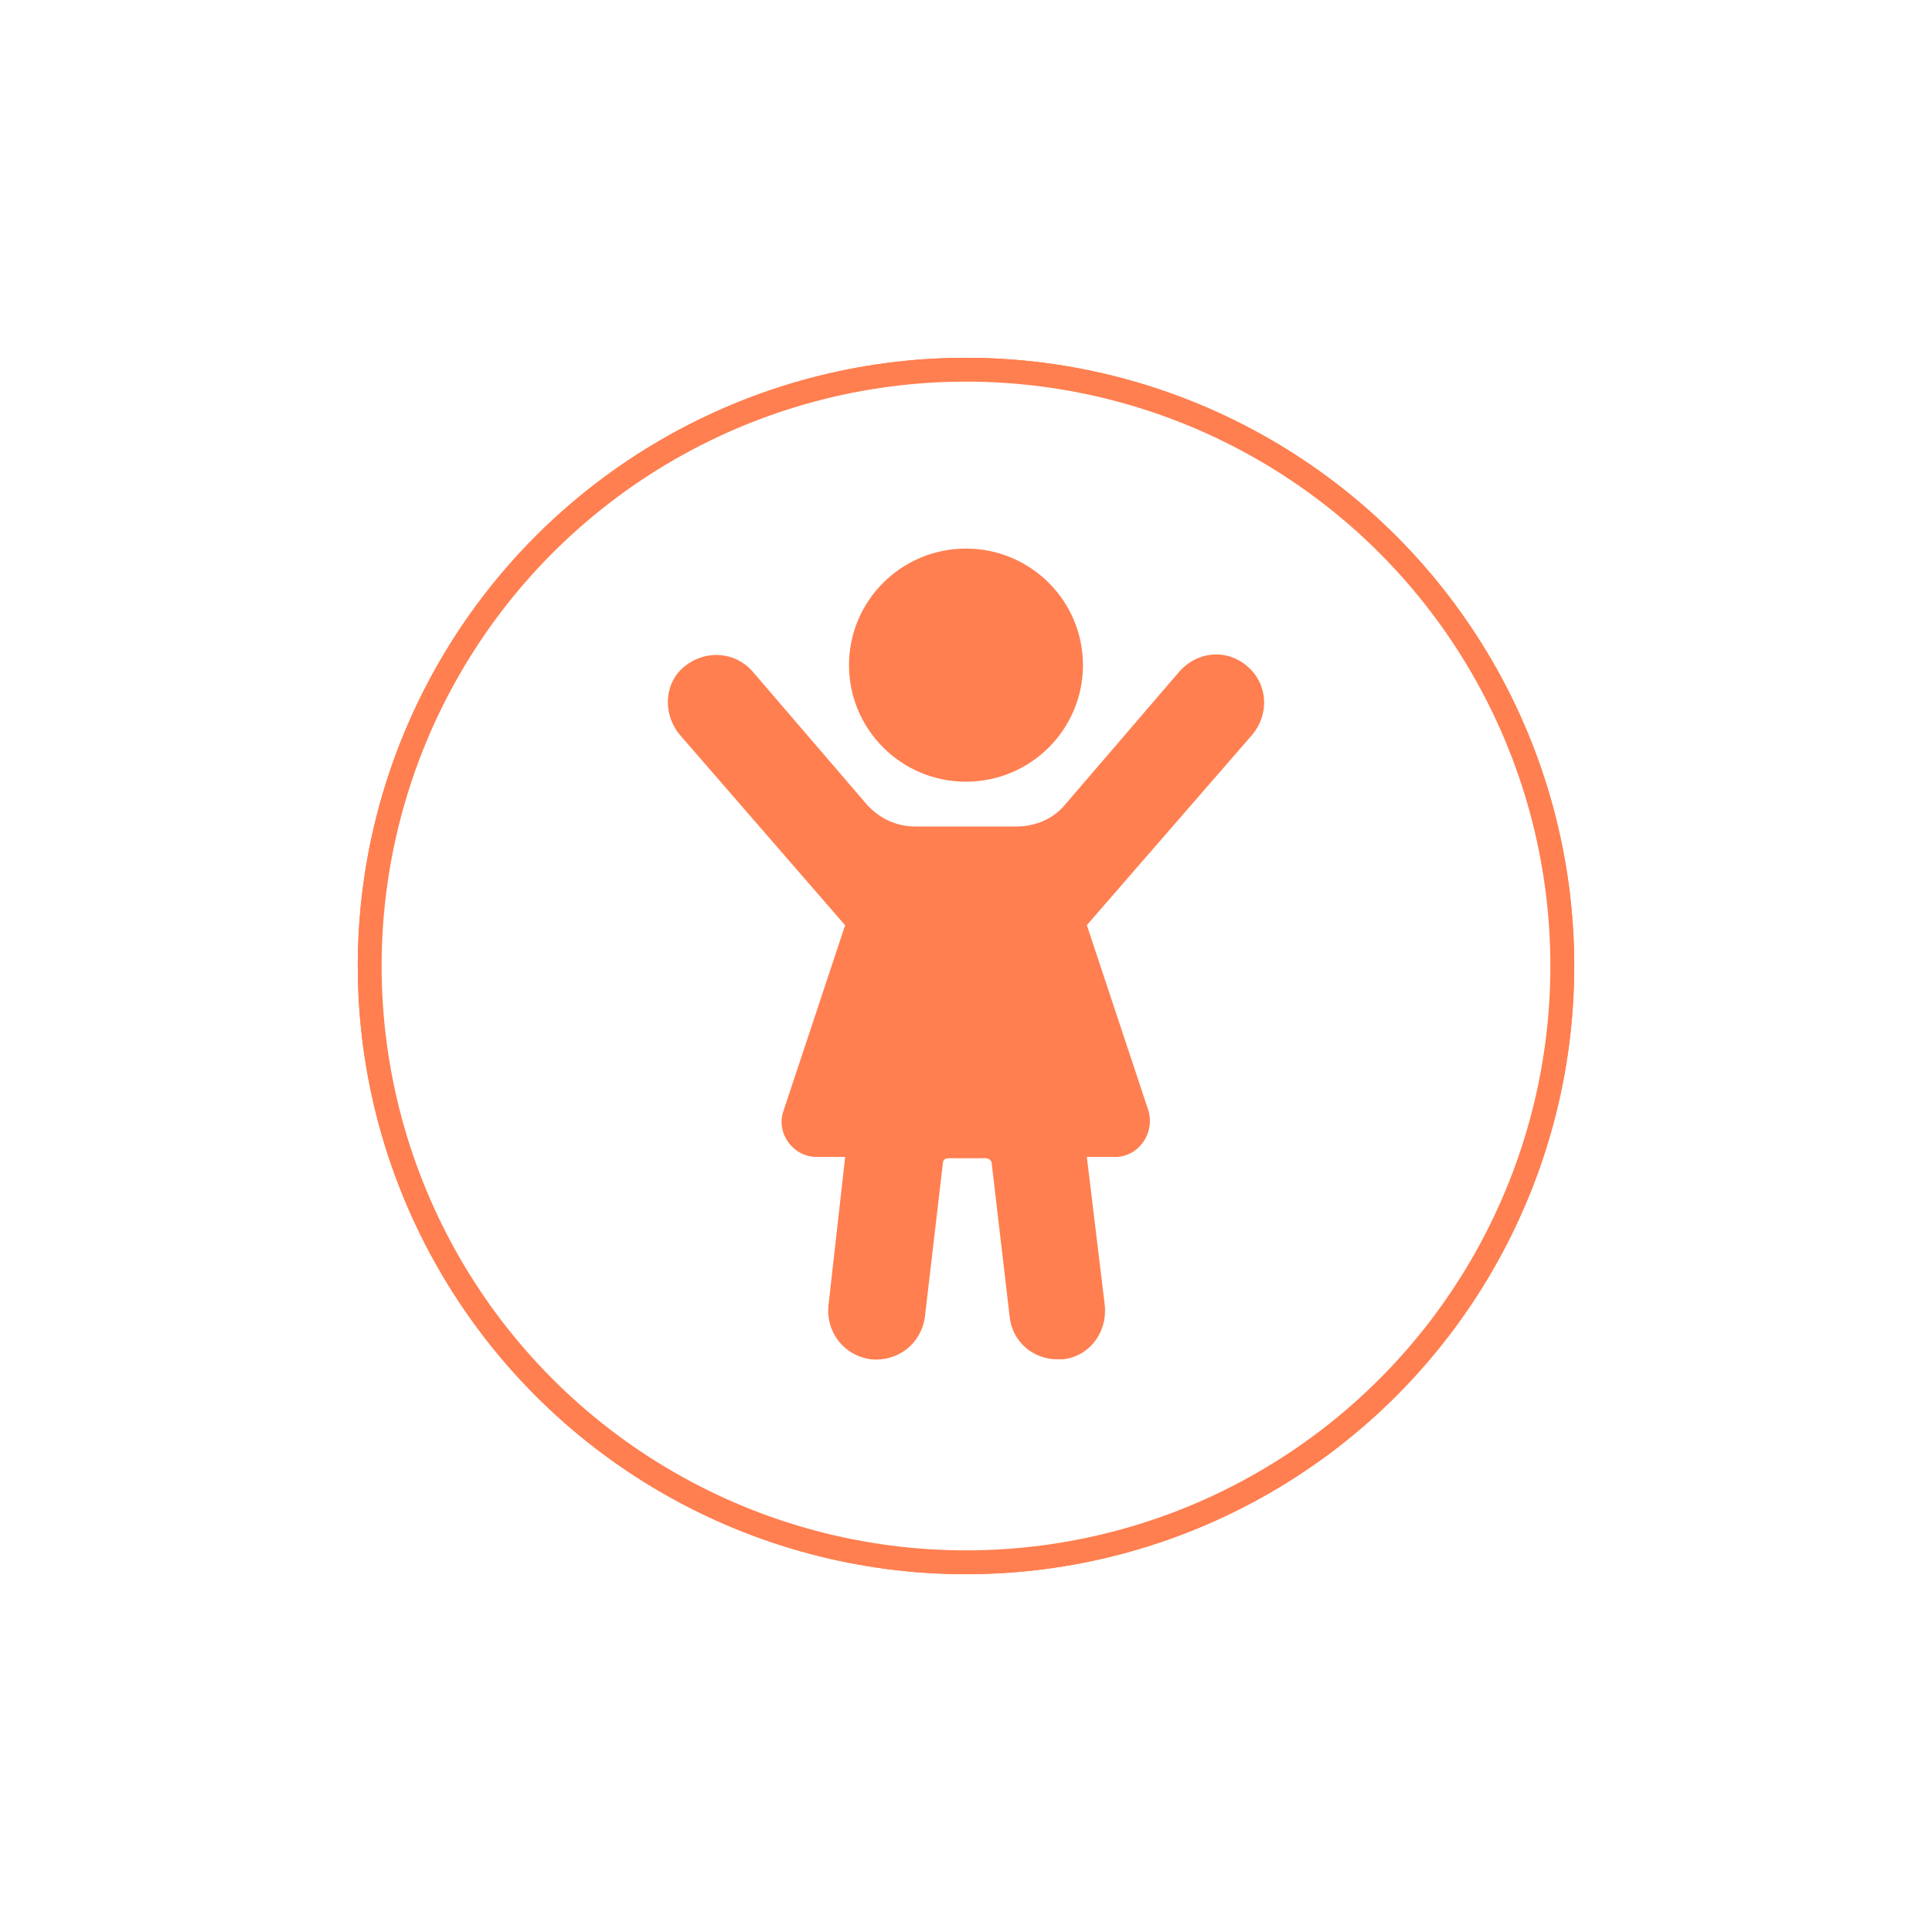 <?xml version="1.0" encoding="UTF-8"?> <svg xmlns="http://www.w3.org/2000/svg" width="81" height="81" viewBox="0 0 81 81" fill="none"><g filter="url(#filter0_f_1042_127)"><circle cx="40.5" cy="40.5" r="25.5" fill="#FF7F50"></circle></g><circle cx="40.5" cy="40.5" r="25" fill="white" stroke="#FF7F50"></circle><path d="M45.566 38.787C45.62 38.787 45.62 38.787 45.566 38.787L52.517 30.786C53.218 29.927 53.164 28.692 52.302 27.94C51.44 27.188 50.2 27.296 49.446 28.155L44.65 33.739C44.164 34.33 43.41 34.652 42.602 34.652H38.398C37.59 34.652 36.889 34.33 36.35 33.739L31.554 28.155C30.8 27.296 29.56 27.242 28.698 27.94C27.836 28.638 27.782 29.927 28.483 30.786L35.38 38.733L35.434 38.787L32.848 46.573C32.524 47.486 33.225 48.506 34.249 48.506H35.434L34.734 54.735C34.626 55.862 35.38 56.829 36.512 56.99C37.644 57.097 38.614 56.346 38.776 55.218L39.53 48.774C39.53 48.613 39.638 48.559 39.799 48.559H41.308C41.47 48.559 41.578 48.667 41.578 48.774L42.332 55.218C42.44 56.238 43.302 56.99 44.326 56.99C44.38 56.99 44.488 56.99 44.542 56.99C45.673 56.883 46.428 55.862 46.32 54.735L45.566 48.506H46.751C47.721 48.506 48.422 47.539 48.152 46.573L45.566 38.787Z" fill="#FF7F50"></path><path d="M40.499 32.773C43.207 32.773 45.403 30.585 45.403 27.886C45.403 25.188 43.207 23 40.499 23C37.791 23 35.595 25.188 35.595 27.886C35.595 30.585 37.791 32.773 40.499 32.773Z" fill="#FF7F50"></path><defs><filter id="filter0_f_1042_127" x="0" y="0" width="81" height="81" filterUnits="userSpaceOnUse" color-interpolation-filters="sRGB"><feFlood flood-opacity="0" result="BackgroundImageFix"></feFlood><feBlend mode="normal" in="SourceGraphic" in2="BackgroundImageFix" result="shape"></feBlend><feGaussianBlur stdDeviation="7.5" result="effect1_foregroundBlur_1042_127"></feGaussianBlur></filter></defs></svg> 